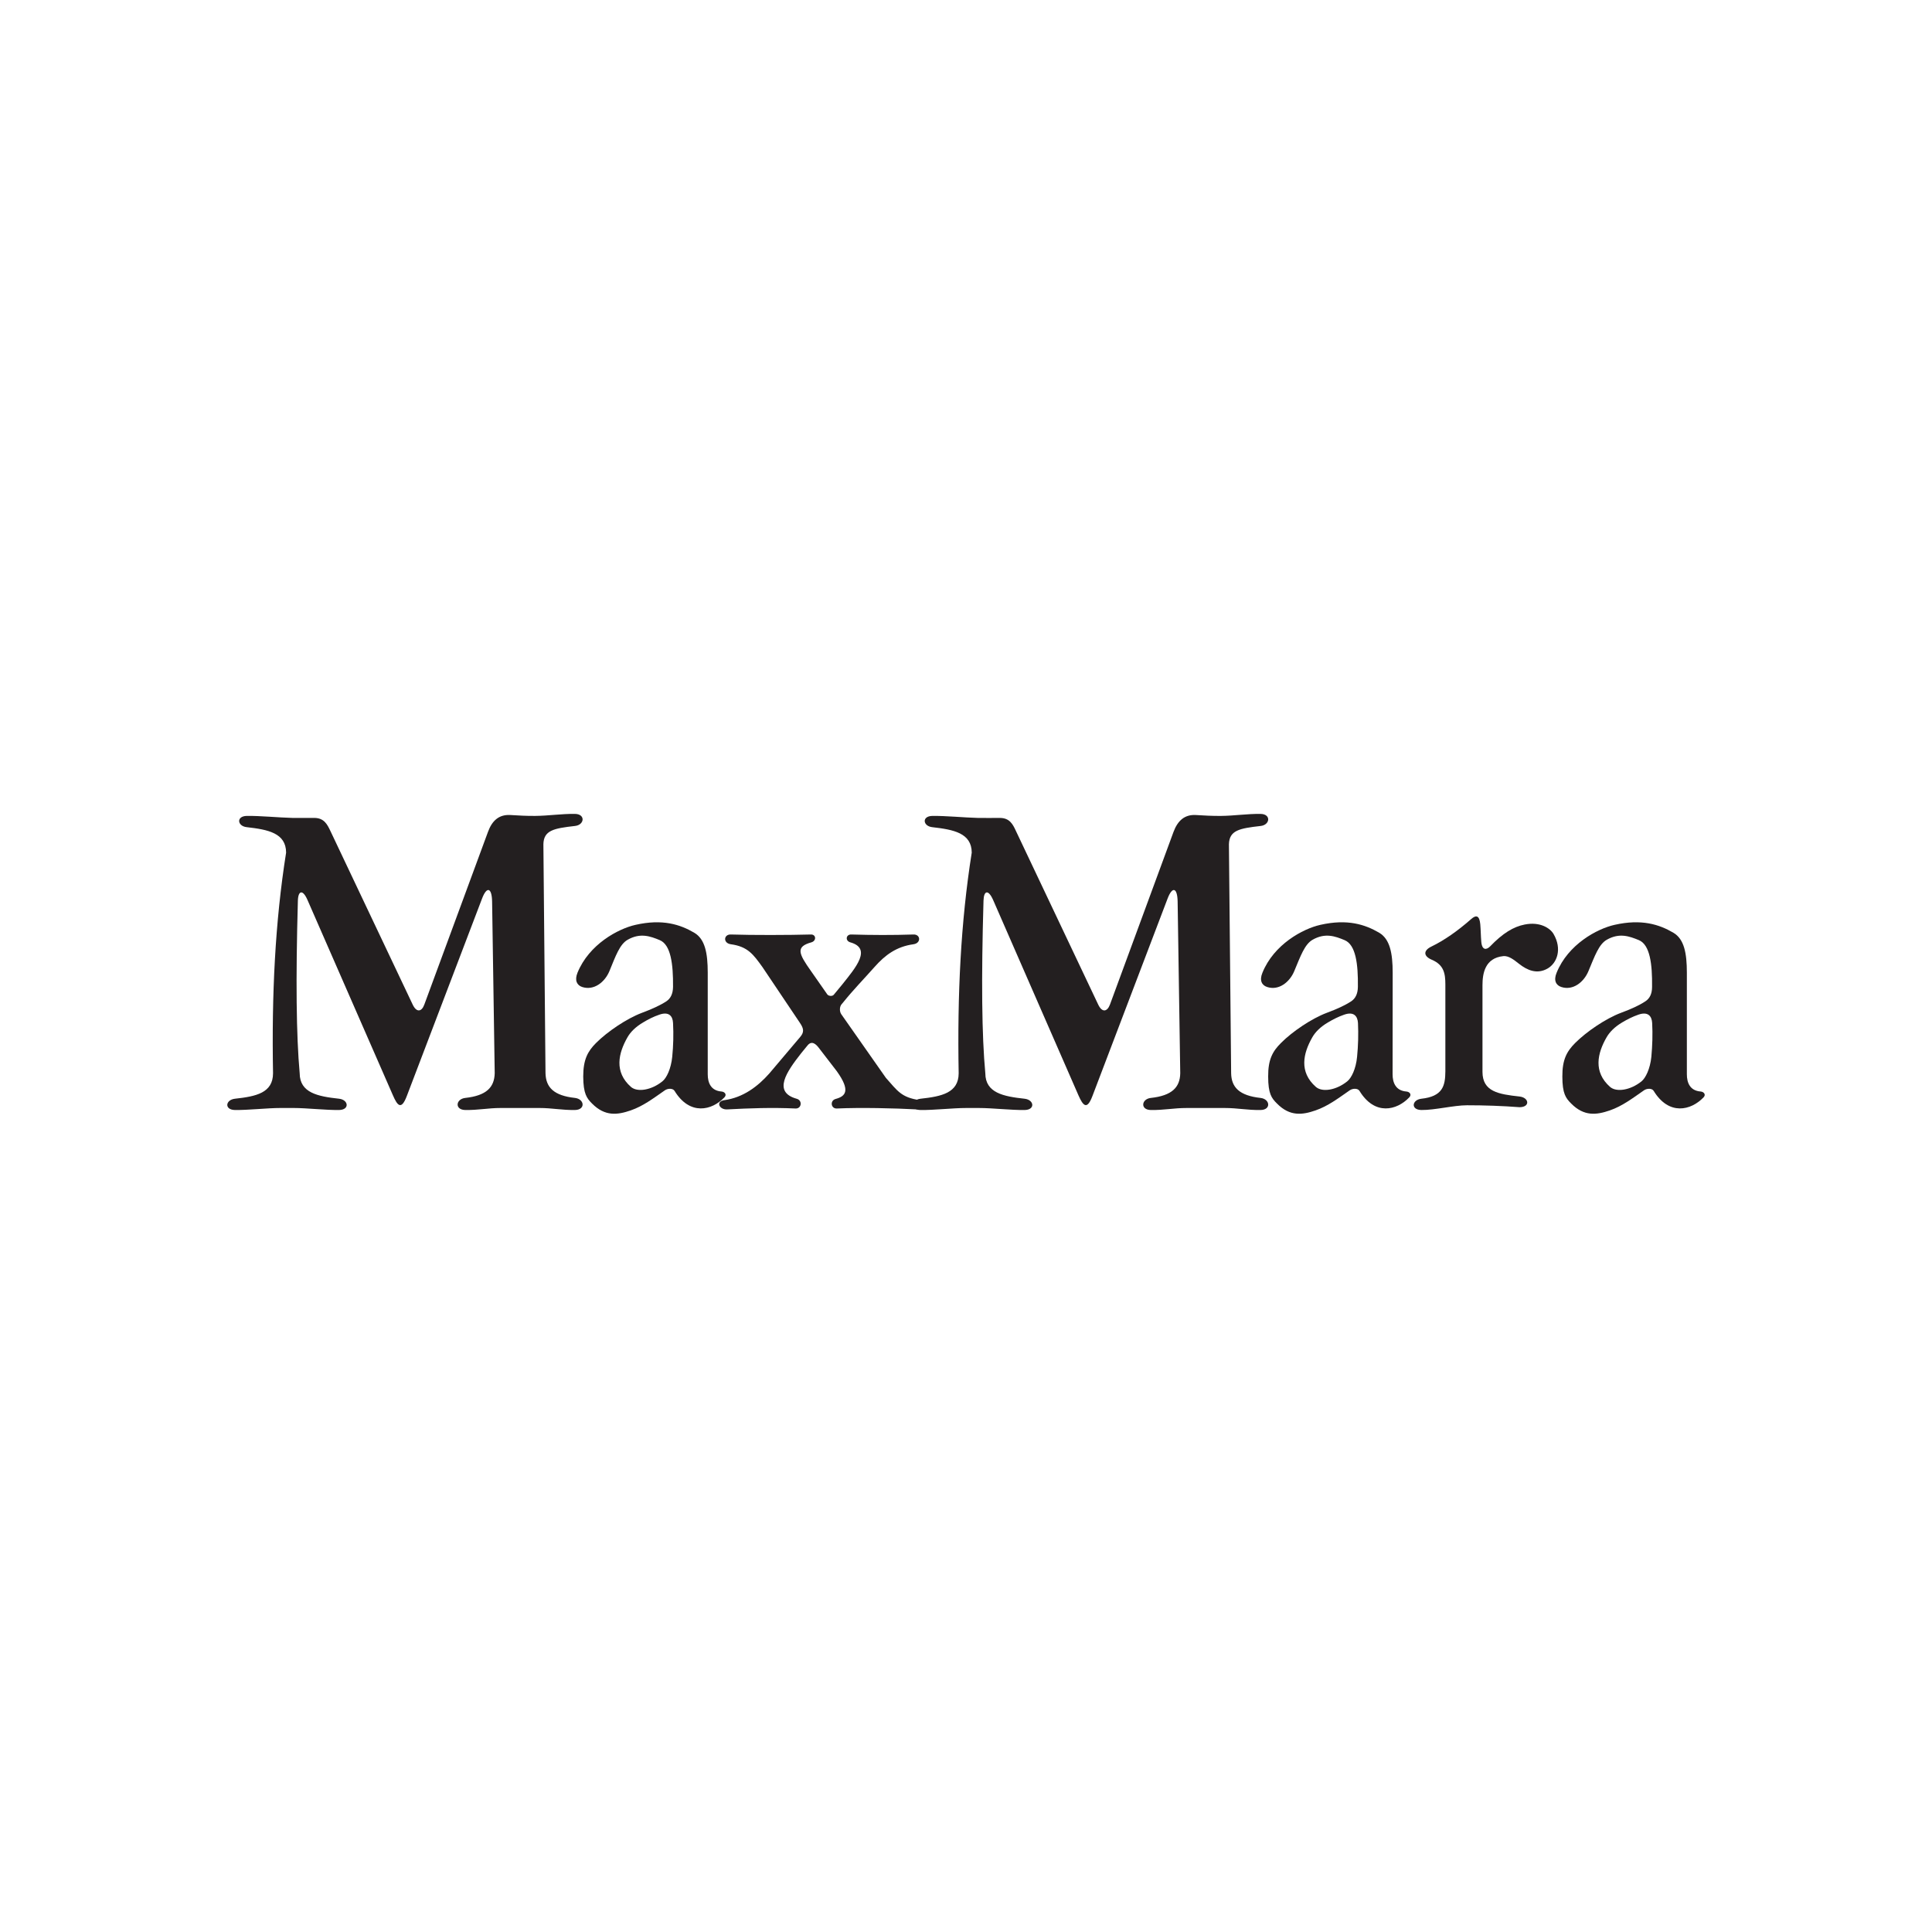 <svg xmlns="http://www.w3.org/2000/svg" width="170" height="170" viewBox="0 0 170 170" fill="none"><rect width="170" height="170" fill="white"></rect><path fill-rule="evenodd" clip-rule="evenodd" d="M24.689 97.494C23.521 97.494 21.83 97.689 20.671 97.671C19.724 97.653 19.83 96.777 20.671 96.679C22.538 96.476 24.017 96.166 24.025 94.441C23.901 87.555 24.202 81.156 25.175 75.024C25.167 73.298 23.583 72.997 21.715 72.784C20.875 72.696 20.768 71.811 21.715 71.793C22.875 71.775 24.565 71.943 25.733 71.97C26.379 71.979 27.025 71.97 27.671 71.97C28.512 71.979 28.795 72.536 29.061 73.094L36.309 88.387C36.654 89.122 37.105 89.033 37.336 88.396L42.938 73.2C43.301 72.2 43.911 71.669 44.876 71.713C45.619 71.758 46.354 71.802 47.097 71.793C48.265 71.784 49.434 71.599 50.593 71.616C51.54 71.634 51.434 72.59 50.593 72.678C48.726 72.89 47.841 73.059 47.814 74.289L48 94.441C48.035 95.679 48.726 96.405 50.593 96.609C51.434 96.706 51.54 97.653 50.593 97.671C49.434 97.689 48.593 97.494 47.451 97.494C46.301 97.494 45.221 97.494 44.079 97.494C42.938 97.494 42.097 97.689 40.938 97.671C39.991 97.653 40.097 96.706 40.938 96.609C42.805 96.405 43.495 95.679 43.531 94.441L43.301 79.342C43.283 78.112 42.841 77.944 42.416 79.068L35.796 96.441C35.309 97.724 34.964 97.281 34.574 96.379L27.061 79.201C26.645 78.236 26.238 78.351 26.211 79.245C26.016 86.21 26.07 91.104 26.37 94.441C26.379 96.166 27.972 96.476 29.84 96.679C30.672 96.777 30.778 97.653 29.84 97.671C28.672 97.689 26.981 97.494 25.822 97.494C25.441 97.494 25.061 97.494 24.689 97.494Z" fill="#231F20"></path><path fill-rule="evenodd" clip-rule="evenodd" d="M85.01 97.495C83.85 97.495 82.16 97.69 80.992 97.672C80.045 97.654 80.16 96.778 80.992 96.68C82.859 96.477 84.346 96.167 84.355 94.442C84.231 87.556 84.532 81.157 85.505 75.025C85.497 73.299 83.904 72.998 82.036 72.785C81.205 72.697 81.089 71.812 82.036 71.794C83.204 71.776 84.895 71.944 86.054 71.971C86.7 71.98 87.346 71.971 88.001 71.971C88.842 71.98 89.125 72.537 89.382 73.095L96.63 88.388C96.975 89.123 97.426 89.034 97.666 88.397L103.259 73.201C103.631 72.201 104.241 71.67 105.197 71.714C105.94 71.759 106.684 71.802 107.427 71.794C108.586 71.785 109.754 71.6 110.923 71.617C111.87 71.635 111.755 72.591 110.923 72.679C109.055 72.891 108.171 73.059 108.135 74.29L108.33 94.442C108.356 95.68 109.055 96.406 110.923 96.61C111.755 96.707 111.87 97.654 110.923 97.672C109.754 97.69 108.914 97.495 107.772 97.495C106.63 97.495 105.551 97.495 104.41 97.495C103.268 97.495 102.427 97.69 101.258 97.672C100.321 97.654 100.427 96.707 101.258 96.61C103.126 96.406 103.825 95.68 103.852 94.442L103.622 79.343C103.604 78.113 103.162 77.945 102.737 79.069L96.125 96.442C95.639 97.725 95.294 97.282 94.895 96.38L87.391 79.201C86.966 78.237 86.567 78.352 86.541 79.246C86.338 86.211 86.391 91.105 86.7 94.442C86.709 96.167 88.293 96.477 90.161 96.68C91.001 96.778 91.108 97.654 90.161 97.672C89.002 97.69 87.311 97.495 86.143 97.495C85.771 97.495 85.391 97.495 85.01 97.495Z" fill="#231F20"></path><path fill-rule="evenodd" clip-rule="evenodd" d="M50.815 85.592C51.832 83.096 54.381 81.724 55.921 81.379C58.293 80.84 59.85 81.344 61.098 82.079C62.036 82.636 62.275 83.866 62.275 85.592V94.53C62.275 95.274 62.55 95.973 63.488 96.044C63.78 96.07 63.974 96.318 63.744 96.557C62.647 97.716 60.7 98.186 59.355 95.99C59.204 95.743 58.762 95.76 58.505 95.938C57.487 96.645 56.594 97.327 55.496 97.707C54.337 98.106 53.239 98.256 52.098 97.105C51.629 96.637 51.328 96.238 51.319 94.725C51.319 93.238 51.708 92.513 52.452 91.769C53.443 90.778 55.142 89.627 56.478 89.123C57.364 88.787 58.053 88.486 58.638 88.105C58.992 87.866 59.213 87.468 59.222 86.84C59.24 84.822 59.027 83.131 58.053 82.724C57.222 82.379 56.337 82.06 55.23 82.689C54.532 83.087 54.177 84.105 53.62 85.459C53.221 86.415 52.266 87.185 51.23 86.848C50.77 86.698 50.54 86.273 50.815 85.592ZM55.213 91.273C55.469 90.822 55.912 90.362 56.594 89.963C57.027 89.698 57.496 89.459 58.018 89.282C58.85 88.99 59.195 89.397 59.222 90.017C59.275 91.008 59.248 92.008 59.151 92.99C59.045 94.043 58.655 94.858 58.284 95.15C57.319 95.928 56.08 96.132 55.514 95.636C54.027 94.318 54.408 92.681 55.213 91.273Z" fill="#231F20"></path><path fill-rule="evenodd" clip-rule="evenodd" d="M111.084 85.592C112.093 83.096 114.642 81.724 116.181 81.379C118.562 80.84 120.111 81.344 121.367 82.079C122.297 82.636 122.544 83.866 122.544 85.592L122.536 94.53C122.536 95.274 122.819 95.973 123.749 96.044C124.049 96.07 124.235 96.318 124.005 96.557C122.907 97.716 120.961 98.186 119.624 95.99C119.474 95.743 119.022 95.76 118.766 95.938C117.748 96.645 116.854 97.327 115.756 97.707C114.606 98.106 113.5 98.256 112.367 97.105C111.889 96.637 111.588 96.238 111.588 94.725C111.579 93.238 111.969 92.513 112.721 91.769C113.704 90.778 115.402 89.627 116.739 89.123C117.633 88.787 118.314 88.486 118.898 88.105C119.252 87.866 119.474 87.468 119.483 86.84C119.509 84.822 119.297 83.131 118.314 82.724C117.482 82.379 116.606 82.06 115.5 82.689C114.801 83.087 114.447 84.105 113.88 85.459C113.482 86.415 112.526 87.185 111.499 86.848C111.03 86.698 110.8 86.273 111.084 85.592ZM115.473 91.273C115.73 90.822 116.172 90.362 116.854 89.963C117.297 89.698 117.766 89.459 118.279 89.282C119.111 88.99 119.456 89.397 119.491 90.017C119.536 91.008 119.509 92.008 119.412 92.99C119.314 94.043 118.916 94.858 118.545 95.15C117.579 95.928 116.35 96.132 115.783 95.636C114.287 94.318 114.668 92.681 115.473 91.273Z" fill="#231F20"></path><path fill-rule="evenodd" clip-rule="evenodd" d="M136.97 85.592C137.979 83.096 140.527 81.724 142.067 81.379C144.448 80.84 146.005 81.344 147.253 82.079C148.191 82.636 148.43 83.866 148.43 85.592V94.53C148.43 95.274 148.705 95.973 149.643 96.044C149.934 96.07 150.129 96.318 149.9 96.557C148.793 97.716 146.855 98.186 145.51 95.99C145.359 95.743 144.917 95.76 144.66 95.938C143.642 96.645 142.749 97.327 141.651 97.707C140.491 98.106 139.395 98.256 138.253 97.105C137.783 96.637 137.474 96.238 137.474 94.725C137.465 93.238 137.863 92.513 138.607 91.769C139.598 90.778 141.288 89.627 142.624 89.123C143.519 88.787 144.209 88.486 144.784 88.105C145.147 87.866 145.368 87.468 145.368 86.84C145.395 84.822 145.182 83.131 144.209 82.724C143.368 82.379 142.492 82.06 141.385 82.689C140.686 83.087 140.333 84.105 139.766 85.459C139.368 86.415 138.412 87.185 137.385 86.848C136.916 86.698 136.686 86.273 136.97 85.592ZM141.367 91.273C141.625 90.822 142.067 90.362 142.74 89.963C143.182 89.698 143.651 89.459 144.164 89.282C145.005 88.99 145.341 89.397 145.377 90.017C145.43 91.008 145.395 92.008 145.306 92.99C145.2 94.043 144.801 94.858 144.439 95.15C143.474 95.928 142.235 96.132 141.669 95.636C140.182 94.318 140.554 92.681 141.367 91.273Z" fill="#231F20"></path><path fill-rule="evenodd" clip-rule="evenodd" d="M74.904 82.228C76.781 82.282 78.497 82.29 80.374 82.228C81.011 82.202 81.073 82.99 80.374 83.087C78.878 83.291 77.878 84.043 76.975 85.061C76.01 86.149 75.081 87.096 74.205 88.185L74.064 88.353C73.86 88.574 73.86 89.008 74.028 89.247L77.949 94.84C78.958 95.964 79.285 96.574 80.94 96.805C81.728 96.911 81.4 97.654 80.701 97.619C78.674 97.513 75.763 97.442 73.63 97.539C73.108 97.557 73.01 96.84 73.532 96.698C74.409 96.459 74.86 95.973 73.63 94.256L72.028 92.176C71.834 91.928 71.453 91.512 71.063 91.981L70.506 92.663C69.205 94.318 67.975 96.088 70.099 96.681C70.63 96.822 70.532 97.557 70.01 97.539C67.869 97.442 66.01 97.513 63.983 97.619C63.275 97.654 62.957 96.911 63.736 96.805C65.399 96.574 66.674 95.601 67.683 94.468L70.408 91.247C70.78 90.813 70.718 90.503 70.4 90.025L67.09 85.096C66.293 83.99 65.806 83.291 64.311 83.087C63.603 82.99 63.673 82.202 64.311 82.228C66.187 82.29 69.47 82.282 71.347 82.228C71.816 82.211 71.86 82.786 71.391 82.919C69.993 83.308 70.267 83.901 71.364 85.45L72.798 87.503C72.913 87.654 73.241 87.68 73.364 87.53L74.117 86.618C75.303 85.131 76.736 83.459 74.825 82.919C74.347 82.786 74.435 82.211 74.904 82.228Z" fill="#231F20"></path><path fill-rule="evenodd" clip-rule="evenodd" d="M129.083 97.255C127.924 97.255 126.233 97.689 125.065 97.671C124.118 97.654 124.233 96.778 125.065 96.68C126.933 96.477 127.172 95.565 127.18 94.273C127.18 91.724 127.18 89.175 127.18 86.635C127.18 85.653 127.048 84.901 125.986 84.45C125.216 84.122 125.251 83.626 125.95 83.29C127.083 82.741 128.26 81.918 129.446 80.874C129.915 80.458 130.181 80.582 130.252 81.325C130.296 81.83 130.296 82.343 130.34 82.856C130.402 83.644 130.809 83.591 131.119 83.272C132.234 82.113 133.172 81.546 134.154 81.352C135.517 81.077 136.403 81.68 136.695 82.174C137.482 83.52 136.995 84.75 136.181 85.219C135.243 85.759 134.376 85.37 133.668 84.812C133.199 84.441 132.747 84.086 132.278 84.131C130.667 84.299 130.446 85.653 130.446 86.688V94.326C130.455 96.052 131.845 96.282 133.712 96.485C134.553 96.583 134.659 97.415 133.712 97.424C132.172 97.308 130.632 97.255 129.083 97.255Z" fill="#231F20"></path></svg>
